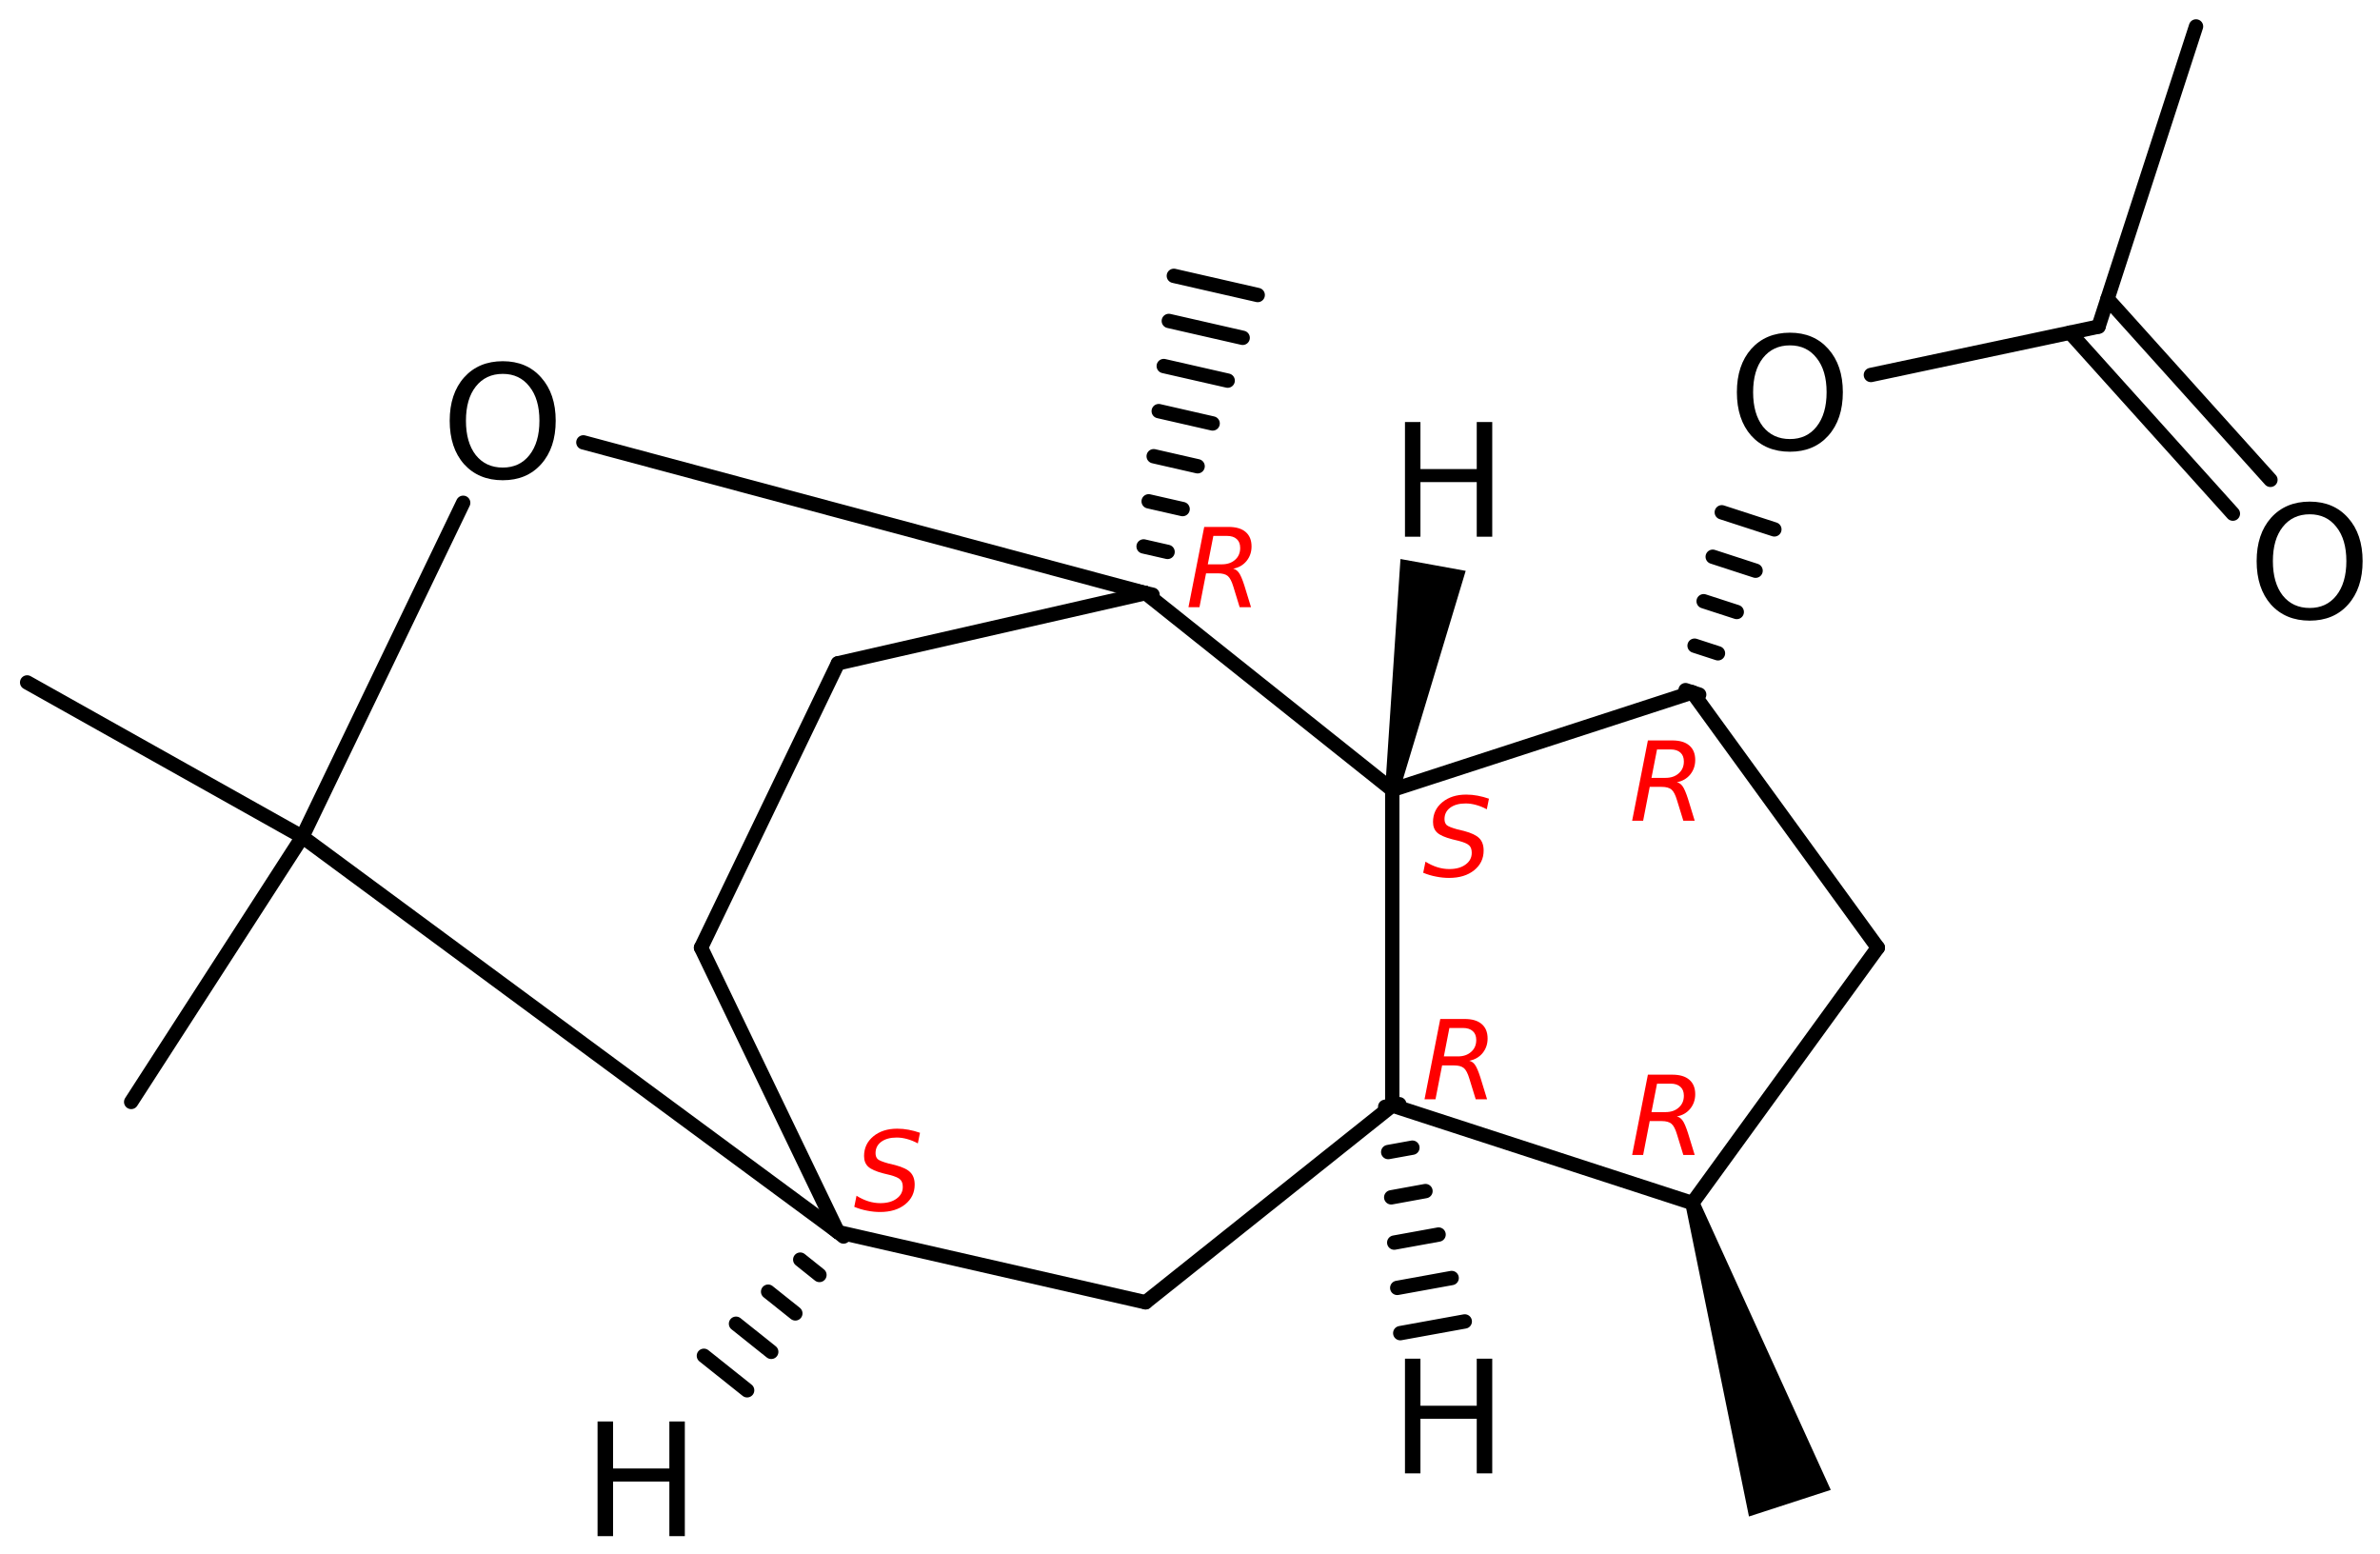 <?xml version='1.0' encoding='UTF-8'?>
<!DOCTYPE svg PUBLIC "-//W3C//DTD SVG 1.1//EN" "http://www.w3.org/Graphics/SVG/1.1/DTD/svg11.dtd">
<svg version='1.2' xmlns='http://www.w3.org/2000/svg' xmlns:xlink='http://www.w3.org/1999/xlink' width='76.634mm' height='50.012mm' viewBox='0 0 76.634 50.012'>
  <desc>Generated by the Chemistry Development Kit (http://github.com/cdk)</desc>
  <g stroke-linecap='round' stroke-linejoin='round' stroke='#000000' stroke-width='.462' fill='#000000'>
    <rect x='.0' y='.0' width='77.0' height='51.0' fill='#FFFFFF' stroke='none'/>
    <g id='mol1' class='mol'>
      <line id='mol1bnd1' class='bond' x1='70.71' y1='.851' x2='67.57' y2='10.514'/>
      <g id='mol1bnd2' class='bond'>
        <line x1='67.86' y1='9.621' x2='73.106' y2='15.447'/>
        <line x1='66.652' y1='10.709' x2='71.897' y2='16.535'/>
      </g>
      <line id='mol1bnd3' class='bond' x1='67.57' y1='10.514' x2='60.241' y2='12.071'/>
      <g id='mol1bnd4' class='bond'>
        <line x1='54.273' y1='22.217' x2='54.712' y2='22.36'/>
        <line x1='54.564' y1='20.786' x2='55.317' y2='21.031'/>
        <line x1='54.856' y1='19.355' x2='55.922' y2='19.701'/>
        <line x1='55.148' y1='17.923' x2='56.528' y2='18.372'/>
        <line x1='55.44' y1='16.492' x2='57.133' y2='17.042'/>
      </g>
      <line id='mol1bnd5' class='bond' x1='54.492' y1='22.289' x2='60.464' y2='30.508'/>
      <line id='mol1bnd6' class='bond' x1='60.464' y1='30.508' x2='54.492' y2='38.728'/>
      <path id='mol1bnd7' class='bond' d='M54.712 38.657l-.439 .142l2.042 10.02l1.317 -.428l1.317 -.428z' stroke='none'/>
      <line id='mol1bnd8' class='bond' x1='54.492' y1='38.728' x2='44.83' y2='35.588'/>
      <line id='mol1bnd9' class='bond' x1='44.83' y1='35.588' x2='36.886' y2='41.923'/>
      <line id='mol1bnd10' class='bond' x1='36.886' y1='41.923' x2='26.981' y2='39.662'/>
      <line id='mol1bnd11' class='bond' x1='26.981' y1='39.662' x2='22.573' y2='30.508'/>
      <line id='mol1bnd12' class='bond' x1='22.573' y1='30.508' x2='26.981' y2='21.354'/>
      <line id='mol1bnd13' class='bond' x1='26.981' y1='21.354' x2='36.886' y2='19.094'/>
      <g id='mol1bnd14' class='bond'>
        <line x1='36.661' y1='19.042' x2='37.111' y2='19.145'/>
        <line x1='36.823' y1='17.591' x2='37.595' y2='17.767'/>
        <line x1='36.986' y1='16.139' x2='38.079' y2='16.388'/>
        <line x1='37.148' y1='14.687' x2='38.562' y2='15.01'/>
        <line x1='37.31' y1='13.235' x2='39.046' y2='13.632'/>
        <line x1='37.472' y1='11.784' x2='39.53' y2='12.253'/>
        <line x1='37.635' y1='10.332' x2='40.013' y2='10.875'/>
        <line x1='37.797' y1='8.88' x2='40.497' y2='9.497'/>
      </g>
      <line id='mol1bnd15' class='bond' x1='36.886' y1='19.094' x2='18.784' y2='14.241'/>
      <line id='mol1bnd16' class='bond' x1='14.914' y1='16.186' x2='9.736' y2='26.939'/>
      <line id='mol1bnd17' class='bond' x1='26.981' y1='39.662' x2='9.736' y2='26.939'/>
      <line id='mol1bnd18' class='bond' x1='9.736' y1='26.939' x2='.874' y2='21.969'/>
      <line id='mol1bnd19' class='bond' x1='9.736' y1='26.939' x2='4.224' y2='35.474'/>
      <line id='mol1bnd20' class='bond' x1='36.886' y1='19.094' x2='44.83' y2='25.428'/>
      <line id='mol1bnd21' class='bond' x1='54.492' y1='22.289' x2='44.83' y2='25.428'/>
      <line id='mol1bnd22' class='bond' x1='44.83' y1='35.588' x2='44.83' y2='25.428'/>
      <g id='mol1bnd23' class='bond'>
        <line x1='45.057' y1='35.547' x2='44.602' y2='35.63'/>
        <line x1='45.478' y1='36.946' x2='44.699' y2='37.087'/>
        <line x1='45.899' y1='38.344' x2='44.796' y2='38.545'/>
        <line x1='46.321' y1='39.743' x2='44.893' y2='40.002'/>
        <line x1='46.742' y1='41.142' x2='44.99' y2='41.46'/>
        <line x1='47.164' y1='42.54' x2='45.087' y2='42.917'/>
      </g>
      <g id='mol1bnd24' class='bond'>
        <line x1='27.161' y1='39.806' x2='26.8' y2='39.518'/>
        <line x1='26.385' y1='41.044' x2='25.767' y2='40.55'/>
        <line x1='25.609' y1='42.281' x2='24.733' y2='41.582'/>
        <line x1='24.833' y1='43.519' x2='23.699' y2='42.614'/>
        <line x1='24.057' y1='44.756' x2='22.665' y2='43.646'/>
      </g>
      <path id='mol1bnd25' class='bond' d='M44.602 25.387l.455 .083l2.137 -7.093l-1.05 -.191l-1.05 -.19z' stroke='none'/>
      <path id='mol1atm3' class='atom' d='M74.371 16.556q-.547 -.0 -.869 .407q-.317 .401 -.317 1.101q.0 .699 .317 1.107q.322 .401 .869 .401q.542 .0 .858 -.401q.322 -.408 .322 -1.107q.0 -.7 -.322 -1.101q-.316 -.407 -.858 -.407zM74.371 16.148q.773 -.0 1.235 .523q.468 .523 .468 1.393q.0 .876 -.468 1.399q-.462 .517 -1.235 .517q-.778 -.0 -1.247 -.517q-.462 -.523 -.462 -1.399q.0 -.87 .462 -1.393q.469 -.523 1.247 -.523z' stroke='none'/>
      <path id='mol1atm4' class='atom' d='M57.635 11.118q-.547 -.0 -.87 .407q-.316 .402 -.316 1.101q-.0 .699 .316 1.107q.323 .401 .87 .401q.541 .0 .858 -.401q.322 -.408 .322 -1.107q-.0 -.699 -.322 -1.101q-.317 -.407 -.858 -.407zM57.635 10.71q.772 .0 1.235 .523q.468 .523 .468 1.393q.0 .876 -.468 1.399q-.463 .517 -1.235 .517q-.779 -.0 -1.247 -.517q-.462 -.523 -.462 -1.399q-.0 -.87 .462 -1.393q.468 -.523 1.247 -.523z' stroke='none'/>
      <path id='mol1atm16' class='atom' d='M16.189 12.036q-.547 -.0 -.869 .407q-.317 .402 -.317 1.101q.0 .7 .317 1.107q.322 .401 .869 .401q.542 .0 .858 -.401q.322 -.407 .322 -1.107q.0 -.699 -.322 -1.101q-.316 -.407 -.858 -.407zM16.189 11.628q.773 .0 1.235 .523q.469 .523 .469 1.393q-.0 .876 -.469 1.399q-.462 .517 -1.235 .517q-.778 -.0 -1.246 -.517q-.463 -.523 -.463 -1.399q.0 -.87 .463 -1.393q.468 -.523 1.246 -.523z' stroke='none'/>
      <path id='mol1atm21' class='atom' d='M45.239 43.739h.498v1.515h1.813v-1.515h.499v3.692h-.499v-1.758h-1.813v1.758h-.498v-3.692z' stroke='none'/>
      <path id='mol1atm22' class='atom' d='M19.241 45.76h.499v1.514h1.813v-1.514h.498v3.692h-.498v-1.758h-1.813v1.758h-.499v-3.692z' stroke='none'/>
      <path id='mol1atm23' class='atom' d='M45.239 13.586h.498v1.514h1.813v-1.514h.499v3.692h-.499v-1.758h-1.813v1.758h-.498v-3.692z' stroke='none'/>
      <path d='M53.355 24.126l-.179 .915h.451q.264 .0 .426 -.145q.166 -.144 .166 -.383q-.0 -.187 -.111 -.285q-.111 -.102 -.315 -.102h-.438zM53.993 25.182q.111 .025 .183 .127q.077 .103 .175 .405l.217 .707h-.366l-.205 -.664q-.076 -.256 -.178 -.341q-.103 -.085 -.315 -.085h-.384l-.212 1.09h-.354l.507 -2.585h.783q.362 .0 .549 .162q.192 .162 .192 .468q.0 .269 -.162 .469q-.162 .196 -.43 .247z' stroke='none' fill='#FF0000'/>
      <path d='M53.355 34.885l-.179 .916h.451q.264 -.0 .426 -.145q.166 -.145 .166 -.383q-.0 -.187 -.111 -.285q-.111 -.103 -.315 -.103h-.438zM53.993 35.941q.111 .026 .183 .128q.077 .102 .175 .405l.217 .706h-.366l-.205 -.664q-.076 -.255 -.178 -.34q-.103 -.086 -.315 -.086h-.384l-.212 1.09h-.354l.507 -2.584h.783q.362 -.0 .549 .162q.192 .162 .192 .468q.0 .268 -.162 .468q-.162 .196 -.43 .247z' stroke='none' fill='#FF0000'/>
      <path d='M46.669 33.093l-.178 .915h.451q.264 .0 .426 -.145q.166 -.144 .166 -.383q-.0 -.187 -.111 -.285q-.111 -.102 -.315 -.102h-.439zM47.308 34.149q.111 .025 .183 .127q.077 .102 .175 .405l.217 .707h-.366l-.205 -.665q-.076 -.255 -.178 -.34q-.103 -.085 -.316 -.085h-.383l-.213 1.09h-.353l.507 -2.585h.783q.362 .0 .549 .162q.192 .162 .192 .468q-.0 .269 -.162 .469q-.162 .195 -.43 .247z' stroke='none' fill='#FF0000'/>
      <path d='M29.623 36.467l-.069 .341q-.174 -.094 -.349 -.141q-.17 -.047 -.332 -.047q-.311 .0 -.498 .137q-.183 .136 -.183 .366q.0 .123 .068 .191q.068 .064 .349 .141l.213 .051q.354 .094 .49 .234q.14 .141 .14 .396q.0 .388 -.306 .635q-.307 .246 -.809 .246q-.205 .0 -.413 -.042q-.209 -.038 -.417 -.124l.072 -.357q.192 .119 .383 .179q.192 .059 .383 .059q.328 .0 .524 -.145q.2 -.144 .2 -.378q.0 -.158 -.081 -.235q-.076 -.081 -.336 -.149l-.209 -.051q-.357 -.093 -.489 -.217q-.132 -.123 -.132 -.341q-.0 -.387 .298 -.634q.298 -.247 .77 -.247q.188 .0 .366 .034q.184 .034 .367 .098z' stroke='none' fill='#FF0000'/>
      <path d='M39.069 17.252l-.179 .915h.451q.264 .0 .426 -.144q.166 -.145 .166 -.383q-.0 -.188 -.111 -.286q-.11 -.102 -.315 -.102h-.438zM39.707 18.308q.111 .026 .183 .128q.077 .102 .175 .404l.217 .707h-.366l-.204 -.664q-.077 -.256 -.179 -.341q-.102 -.085 -.315 -.085h-.384l-.212 1.09h-.354l.507 -2.584h.783q.362 -.0 .549 .161q.192 .162 .192 .469q.0 .268 -.162 .468q-.161 .196 -.43 .247z' stroke='none' fill='#FF0000'/>
      <path d='M47.943 25.712l-.069 .341q-.174 -.094 -.349 -.141q-.17 -.047 -.332 -.047q-.311 .0 -.498 .137q-.183 .136 -.183 .366q-.0 .123 .068 .191q.068 .064 .349 .141l.213 .051q.353 .094 .49 .234q.14 .141 .14 .396q.0 .388 -.306 .635q-.307 .246 -.809 .246q-.205 .0 -.413 -.042q-.209 -.038 -.418 -.124l.073 -.357q.191 .119 .383 .179q.192 .059 .383 .059q.328 .0 .524 -.145q.2 -.144 .2 -.378q.0 -.158 -.081 -.235q-.077 -.081 -.336 -.149l-.209 -.051q-.358 -.093 -.489 -.217q-.132 -.123 -.132 -.341q-.0 -.387 .298 -.634q.298 -.247 .77 -.247q.188 .0 .366 .034q.183 .034 .367 .098z' stroke='none' fill='#FF0000'/>
    </g>
  </g>
</svg>
